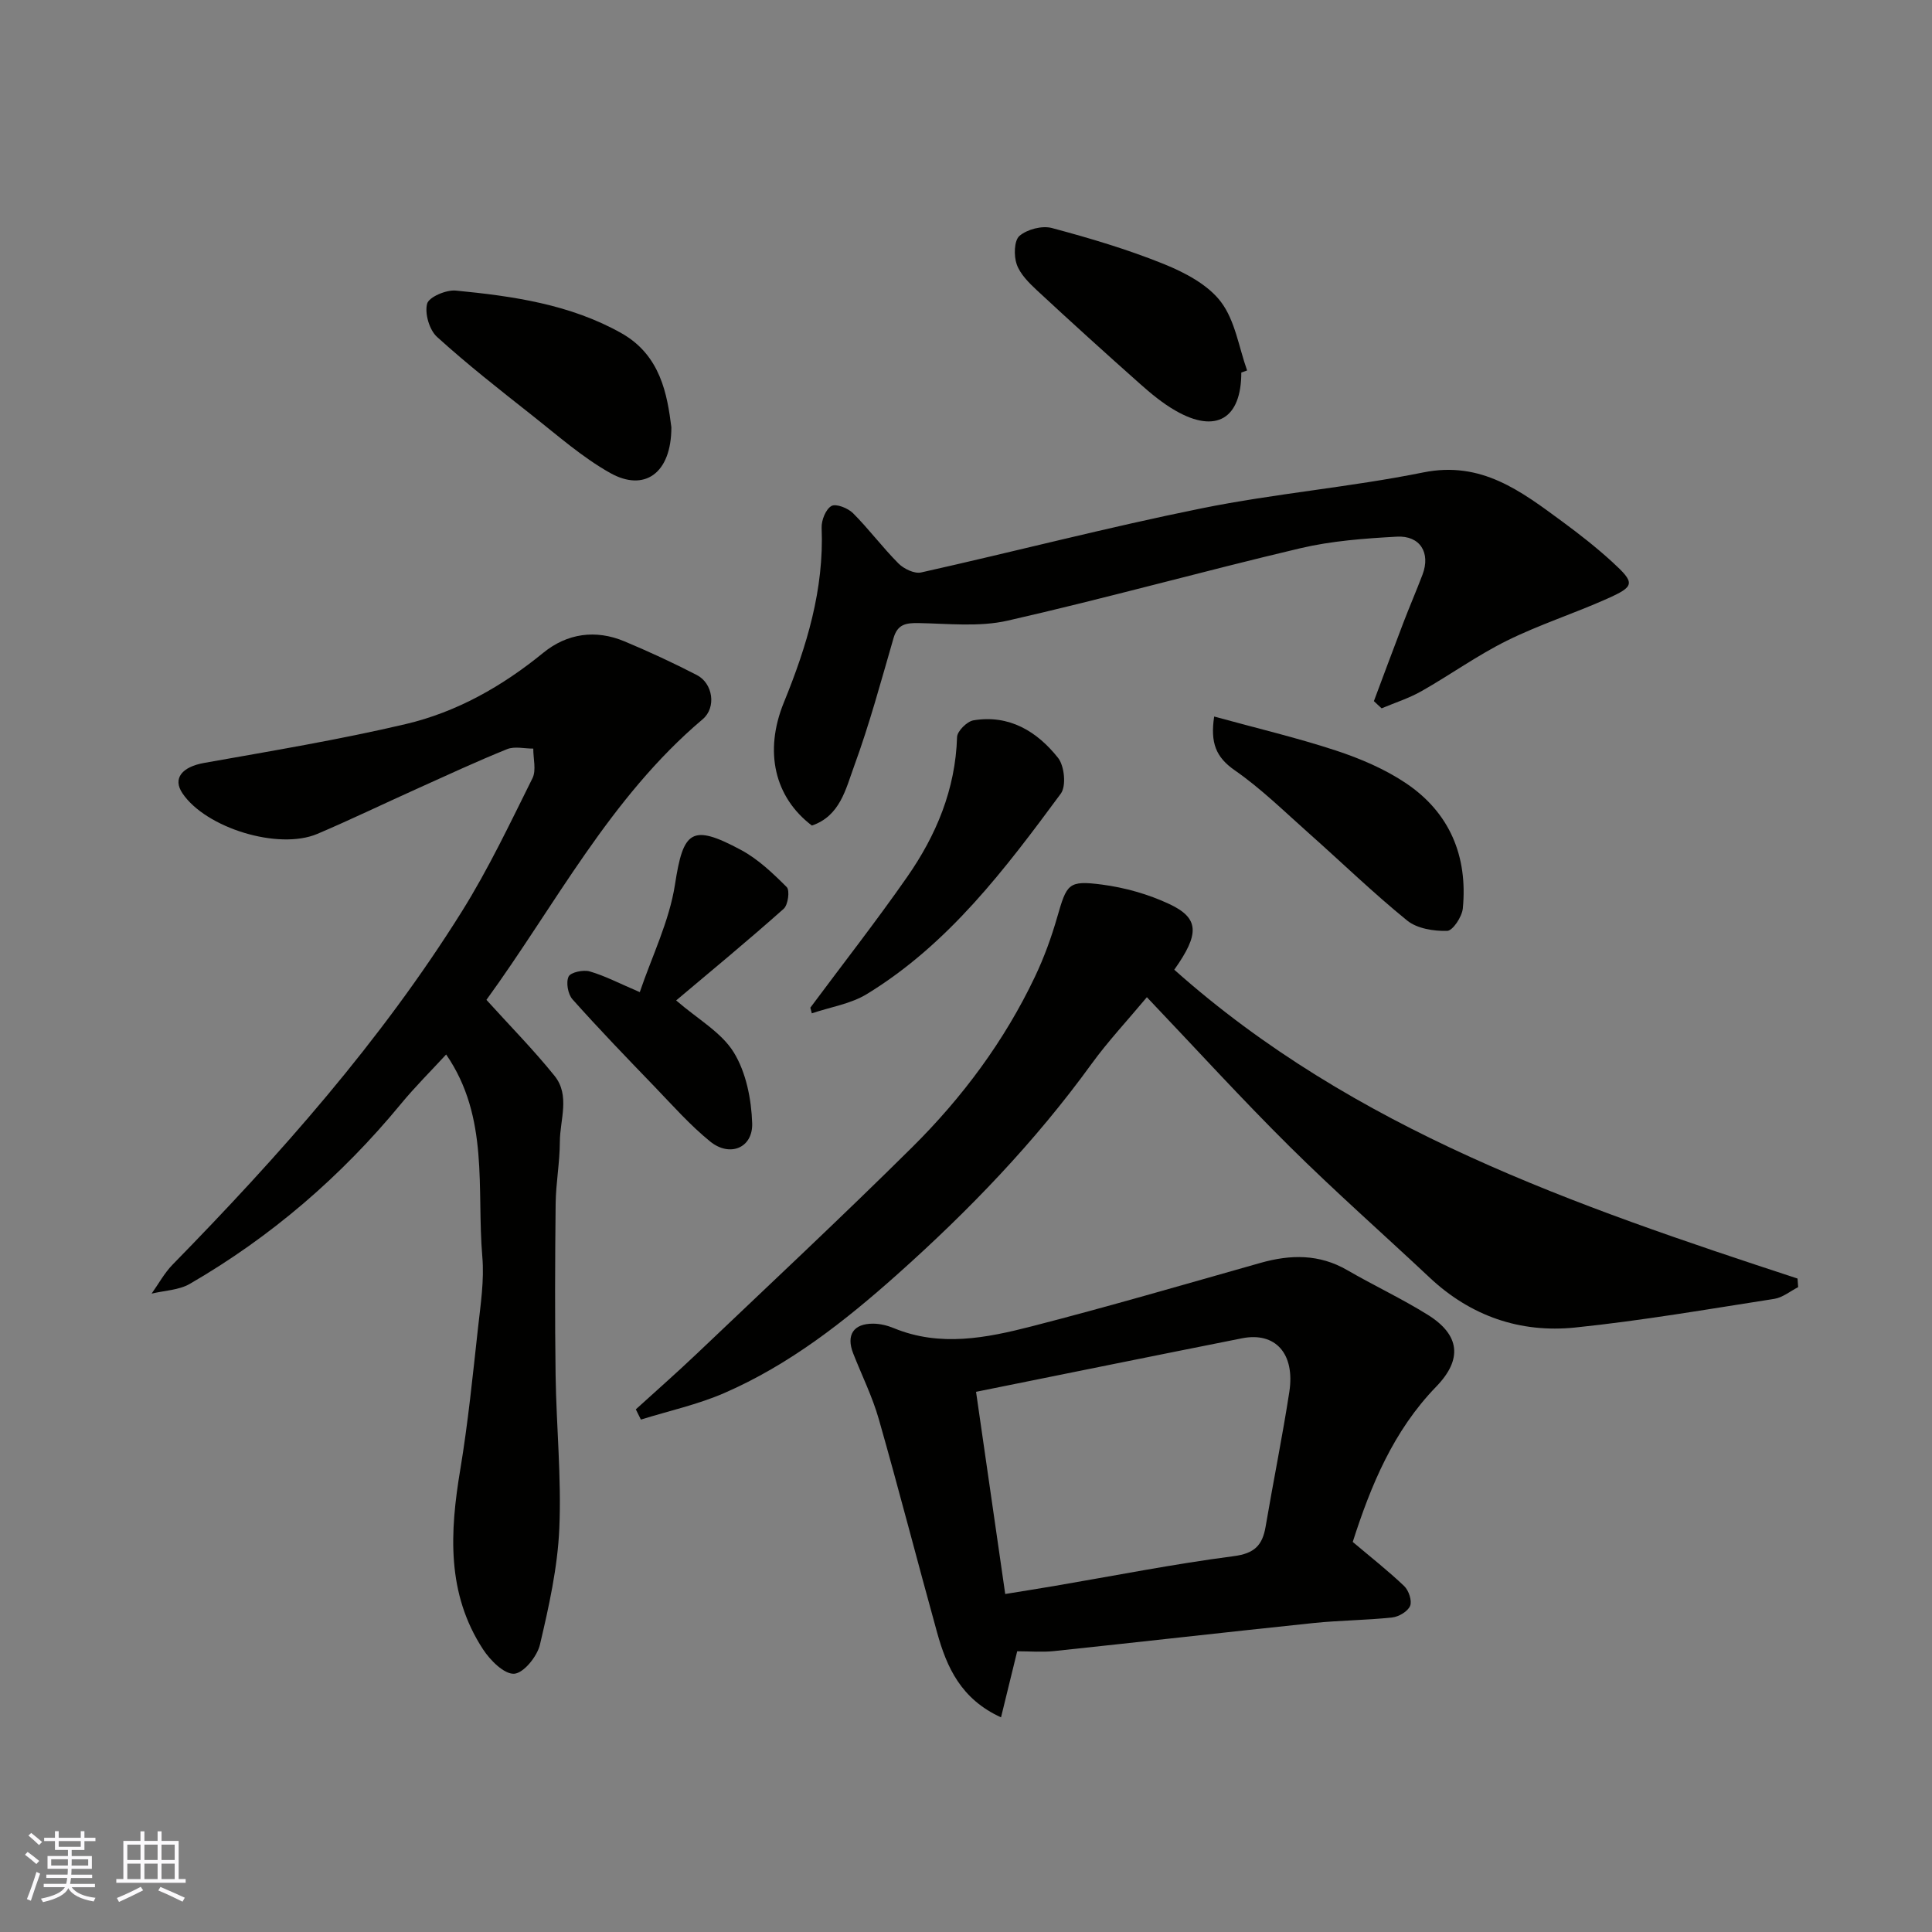 <svg enable-background="new 0 0 400 400" viewBox="0 0 400 400" xmlns="http://www.w3.org/2000/svg"><rect x="0" y="0" width="400" height="400" fill="#808080" stroke="none"/><g fill="#010100"><path d="m100.71 207.01c4.91 5.43 9.78 10.36 14.1 15.73 3.27 4.06 1.12 9.08 1.1 13.66-.01 4.27-.82 8.53-.87 12.79-.13 11.83-.17 23.66-.01 35.48.15 10.6 1.23 21.22.77 31.78-.35 8.07-2.15 16.15-4.01 24.05-.57 2.44-3.38 5.91-5.34 6.03-2.07.12-4.96-2.78-6.44-5.05-7.58-11.59-6.88-24.29-4.71-37.26 1.61-9.68 2.58-19.47 3.66-29.23.54-4.91 1.32-9.91.9-14.78-1.2-14.06 1.5-28.85-7.49-41.89-3.1 3.37-6.41 6.65-9.37 10.24-12.37 15.01-26.88 27.51-43.7 37.25-2.27 1.31-5.25 1.38-7.91 2.02 1.44-2.02 2.64-4.26 4.35-6.01 22.11-22.6 43.05-46.2 59.87-73.09 5.51-8.81 9.99-18.28 14.63-27.6.83-1.66.15-4.07.17-6.14-1.82.01-3.85-.52-5.42.11-6.34 2.56-12.54 5.45-18.78 8.26-6.84 3.08-13.59 6.34-20.49 9.28-8.06 3.43-23.1-1.21-27.94-8.39-2.1-3.11-.07-5.49 4.51-6.3 13.94-2.48 27.94-4.8 41.72-8.04 10.56-2.49 19.96-7.81 28.46-14.75 4.94-4.03 10.84-4.88 16.83-2.37 5.08 2.13 10.1 4.45 14.99 6.98 3.3 1.71 4.08 6.69 1.19 9.14-19.25 16.27-30.59 38.61-44.77 58.1z"/><path d="m243.12 200.77c37.26 33.18 83.01 48.84 129.04 63.94.04.59.09 1.18.13 1.78-1.65.84-3.22 2.16-4.96 2.43-13.71 2.13-27.42 4.51-41.21 5.93-11.38 1.17-21.64-2.36-30.15-10.36-9.65-9.06-19.59-17.82-28.99-27.14-9.9-9.81-19.29-20.13-29.53-30.89-4.05 4.85-8.04 9.11-11.45 13.8-11.68 16.12-25.35 30.32-40.18 43.55-10.95 9.77-22.38 18.74-35.88 24.61-5.51 2.39-11.48 3.69-17.25 5.49-.35-.71-.7-1.41-1.05-2.12 4.17-3.8 8.42-7.52 12.51-11.41 14.95-14.22 30.03-28.31 44.68-42.83 10.4-10.31 19.12-22.02 25.44-35.32 1.88-3.95 3.4-8.12 4.61-12.33 1.99-6.91 2.28-7.66 9.24-6.76 4.76.62 9.62 1.99 13.97 4.03 6.26 2.94 6.28 6.2 1.03 13.6z"/><path d="m280.07 319.24c3.75 3.17 7.36 6 10.66 9.15.94.9 1.65 3.04 1.22 4.09-.48 1.15-2.35 2.26-3.72 2.4-5.4.58-10.87.59-16.27 1.15-17.92 1.87-35.83 3.92-53.75 5.81-2.46.26-4.96.04-7.61.04-1.12 4.56-2.17 8.86-3.35 13.68-8.3-3.79-11.24-10.38-13.23-17.55-4.08-14.71-7.88-29.5-12.07-44.18-1.33-4.67-3.53-9.09-5.31-13.63-1.49-3.81.06-6.18 4.16-6.15 1.43.01 2.93.38 4.26.93 9.59 3.95 19.18 2.03 28.56-.38 15.87-4.08 31.61-8.68 47.38-13.14 6.2-1.75 12.13-1.85 17.92 1.5 5.5 3.19 11.3 5.9 16.69 9.26 6.66 4.15 7.23 9.2 1.75 14.86-8.9 9.17-13.55 20.5-17.29 32.16zm-77.99-31.08c2.07 14.36 4.05 28.06 6.04 41.86 3.76-.61 6.97-1.12 10.17-1.66 12.37-2.11 24.69-4.55 37.12-6.17 4.33-.56 5.96-2.25 6.62-6.11 1.58-9.31 3.47-18.57 4.91-27.9 1.22-7.95-2.9-12.47-9.8-11.1-18.17 3.61-36.32 7.3-55.06 11.08z"/><path d="m284.45 145.16c2.03-5.41 4.03-10.83 6.1-16.23 1.28-3.34 2.7-6.63 3.97-9.97 1.7-4.49-.49-8.12-5.33-7.85-6.69.37-13.49.87-19.98 2.4-20.25 4.78-40.31 10.38-60.6 14.99-5.89 1.34-12.3.61-18.46.5-2.61-.04-4.32.25-5.15 3.1-2.58 8.89-4.99 17.86-8.17 26.54-1.72 4.69-2.9 10.31-8.74 12.28-7.7-5.84-9.96-15.28-5.8-25.48 4.74-11.62 8.34-23.41 7.82-36.17-.06-1.55.85-3.84 2.03-4.51.95-.54 3.42.44 4.47 1.49 3.3 3.31 6.12 7.11 9.42 10.42 1.11 1.11 3.3 2.16 4.68 1.85 19.37-4.33 38.6-9.34 58.05-13.27 15.19-3.08 30.73-4.37 45.92-7.44 12.03-2.43 20.23 3.89 28.76 10.16 3.56 2.62 7.06 5.36 10.32 8.34 4.84 4.43 4.77 5.07-1.09 7.68-6.83 3.05-14.01 5.35-20.69 8.66-6.12 3.03-11.72 7.07-17.68 10.45-2.59 1.47-5.49 2.39-8.25 3.55-.54-.48-1.07-.99-1.6-1.49z"/><path d="m139.99 207.13c4.49 3.89 9.37 6.6 11.92 10.74 2.56 4.15 3.66 9.71 3.82 14.7.16 5.1-4.62 7.06-8.68 3.78-4.17-3.38-7.78-7.47-11.52-11.36-5.75-5.96-11.5-11.92-17.01-18.1-.94-1.06-1.37-3.49-.8-4.7.42-.89 3.04-1.45 4.37-1.07 3.1.89 6 2.42 10.37 4.29 2.52-7.43 6.11-14.68 7.29-22.29 1.71-11.1 3.39-12.66 13.66-7.15 3.54 1.9 6.6 4.82 9.47 7.69.68.68.28 3.69-.62 4.49-7.37 6.56-14.97 12.83-22.27 18.98z"/><path d="m139 88.46c0 9.58-5.6 13.44-12.68 9.46-5.78-3.25-10.88-7.77-16.13-11.91-6.69-5.28-13.41-10.54-19.71-16.26-1.59-1.44-2.58-4.85-2.05-6.87.37-1.39 3.95-2.91 5.94-2.72 11.85 1.15 23.67 2.85 34.27 8.81 8.15 4.59 9.5 12.73 10.36 19.49z"/><path d="m167.77 208.63c6.69-9 13.61-17.84 20.02-27.03 6.04-8.65 10.03-18.17 10.36-29 .04-1.23 2.05-3.23 3.38-3.46 7.41-1.24 13.19 2.29 17.53 7.77 1.32 1.66 1.73 5.84.57 7.4-11.52 15.6-23.23 31.15-40.14 41.49-3.36 2.06-7.59 2.7-11.41 4-.09-.38-.2-.78-.31-1.17z"/><path d="m257 77.13c0 9.58-5.25 12.7-13.61 7.9-2.67-1.53-5.11-3.55-7.42-5.61-7.16-6.36-14.26-12.79-21.28-19.31-1.66-1.55-3.47-3.34-4.19-5.38-.62-1.77-.55-4.94.58-5.9 1.6-1.36 4.68-2.16 6.7-1.62 7.83 2.09 15.66 4.42 23.17 7.45 4.35 1.76 9.12 4.26 11.83 7.84 2.94 3.88 3.71 9.4 5.42 14.2-.39.15-.8.29-1.2.43z"/><path d="m251.38 148.35c8.72 2.4 17.08 4.37 25.21 7.04 5.04 1.66 10.11 3.82 14.49 6.76 9.07 6.09 12.83 15.13 11.78 25.94-.17 1.72-2.08 4.61-3.24 4.64-2.78.07-6.22-.47-8.28-2.14-7.03-5.7-13.54-12.03-20.32-18.04-5.04-4.47-9.88-9.25-15.38-13.07-3.87-2.69-5.09-5.64-4.26-11.13z"/></g><path d="m5.17 384 .55-.58c.85.61 1.65 1.24 2.4 1.87l-.59.64c-.83-.73-1.62-1.37-2.36-1.93m1.22 9.53-.82-.34c.71-1.76 1.37-3.64 1.98-5.63.24.13.5.25.76.36-.6 1.67-1.24 3.54-1.92 5.61m-.5-13.5.57-.54c.56.44 1.31 1.06 2.26 1.87l-.64.64c-.68-.66-1.41-1.32-2.19-1.97m3.25.46h2.24v-1.36h.77v1.36h4.57v-1.36h.76v1.36h2.28v.69h-2.28v1.84h-2.64v1.26h4.18v2.64h-4.21c0 .45-.02.86-.05 1.21h4.32v.69h-4.38c-.04.34-.1.75-.19 1.22h5.15v.69h-4.82c.87 1.19 2.51 1.92 4.93 2.19-.17.31-.3.57-.37.76-2.77-.49-4.52-1.41-5.26-2.76-.56 1.26-2.3 2.23-5.24 2.9-.12-.24-.26-.48-.43-.72 2.73-.55 4.38-1.34 4.96-2.38h-4.38v-.69h4.65c.1-.38.17-.79.21-1.22h-4.32v-.69h4.4c.03-.34.05-.75.05-1.21h-4.2v-2.64h4.23v-1.26h-2.69v-1.84h-2.24zm1.46 4.46v1.29h3.45c.01-.4.02-.57.01-.53v-.32-.45h-3.46zm1.55-2.59h4.57v-1.19h-4.57zm6.11 2.59h-3.42v.77c-.01.19-.01.37-.02.53h3.44z" fill="#fbfafc"/><path d="m32.63 379.16h.82v1.98h3.54v7.89h1.45v.78h-14.36v-.78h1.46v-7.89h3.54v-1.98h.82v1.98h2.73zm-3.49 11.48.5.73c-1.61.82-3.28 1.63-5 2.41-.13-.27-.28-.55-.44-.82 1.75-.72 3.4-1.49 4.94-2.32m-2.78-5.55h2.73v-3.18h-2.73zm0 3.95h2.73v-3.2h-2.73zm3.54-3.95h2.73v-3.18h-2.73zm0 3.95h2.73v-3.2h-2.73zm7.89 4.68c-1.84-.92-3.51-1.7-5.02-2.32l.45-.73c1.89.8 3.57 1.55 5.04 2.23zm-1.62-11.81h-2.73v3.18h2.73zm-2.73 7.13h2.73v-3.2h-2.73z" fill="#fbfafc"/></svg>